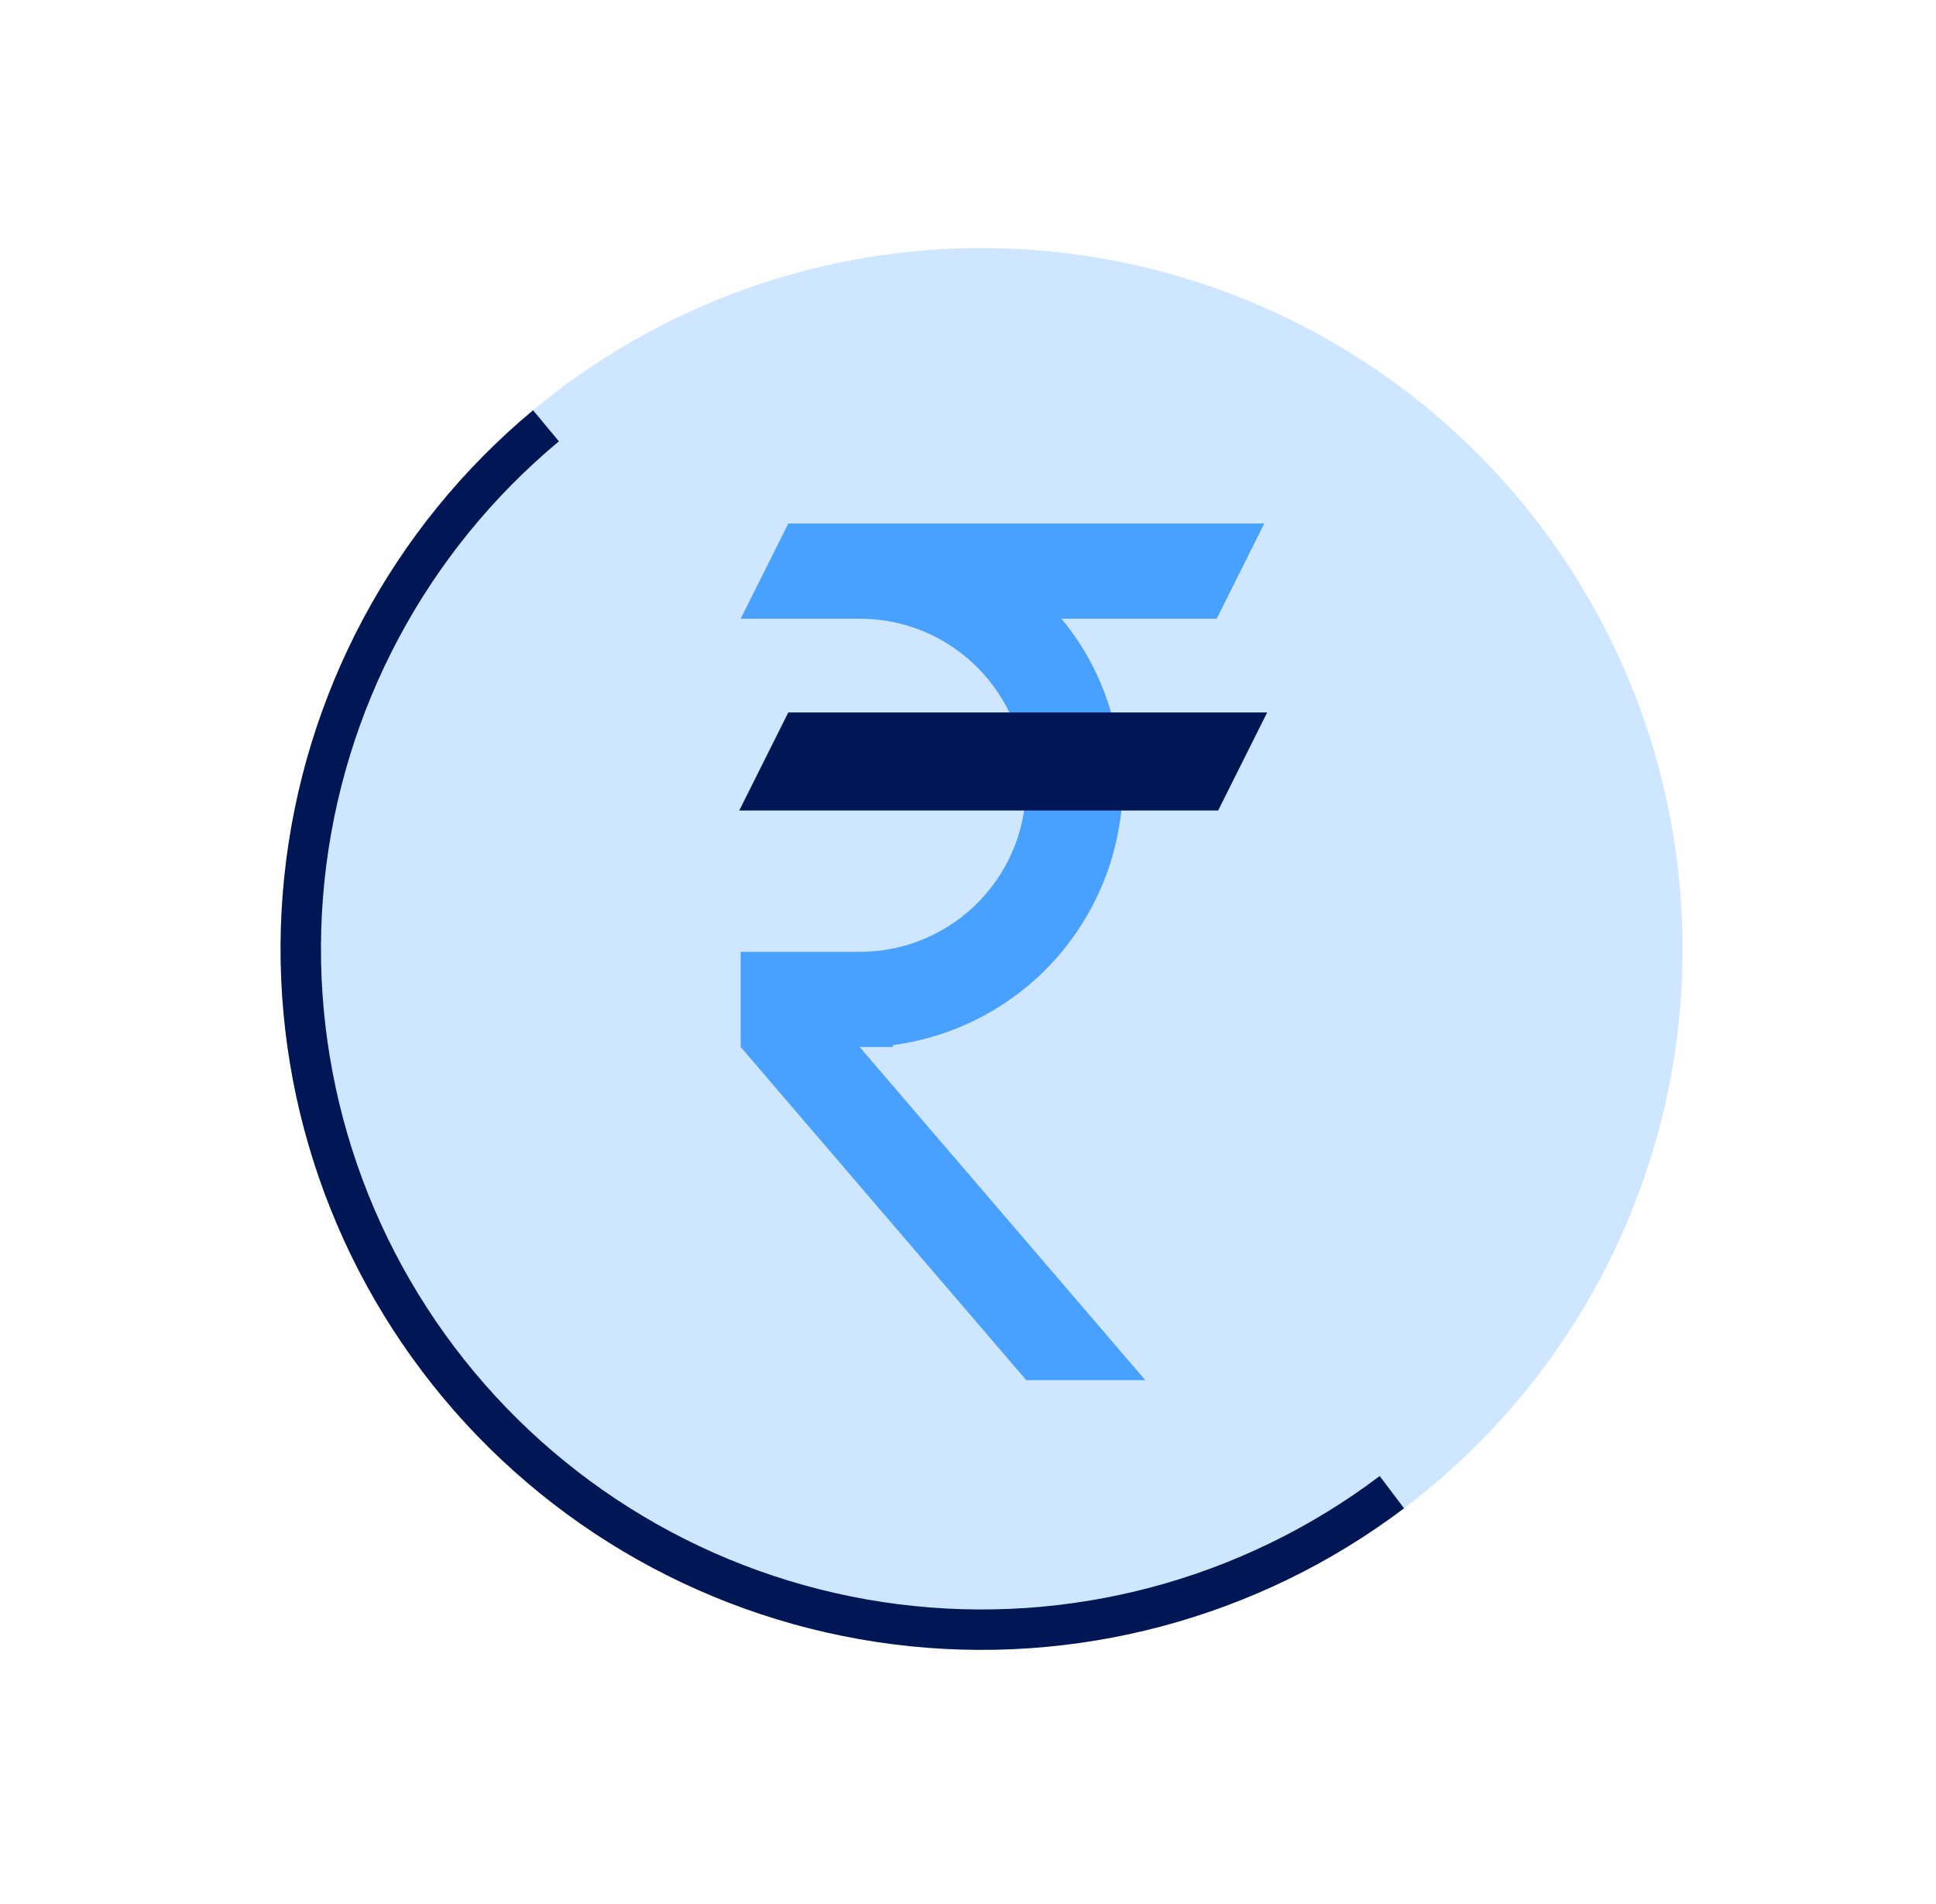 <svg width="61" height="60" viewBox="0 0 61 60" fill="none" xmlns="http://www.w3.org/2000/svg">
<circle cx="30.927" cy="29.904" r="22.087" fill="#CEE6FF"/>
<path d="M43.855 47.022C39.385 50.397 33.773 51.891 28.217 51.183C22.66 50.475 17.602 47.622 14.121 43.234C10.64 38.845 9.014 33.27 9.59 27.698C10.166 22.127 12.898 17.002 17.203 13.418" stroke="#001655" stroke-width="1.273"/>
<path d="M24.838 16.497H39.835L38.335 19.497H33.446C34.166 20.366 34.706 21.386 35.021 22.496H39.835L38.335 25.495H35.336C35.15 27.365 34.337 29.117 33.031 30.467C31.724 31.817 30 32.687 28.137 32.934V32.994H27.087L36.086 43.492H32.336L23.338 32.994V29.995H27.087C29.727 29.995 31.916 28.045 32.276 25.495H23.338L24.838 22.496H31.826C30.987 20.726 29.187 19.497 27.087 19.497H23.338L24.838 16.497Z" fill="#49A1FF"/>
<path d="M23.293 25.541L24.838 22.451H39.926L38.381 25.541H23.293Z" fill="#001655"/>
</svg>
